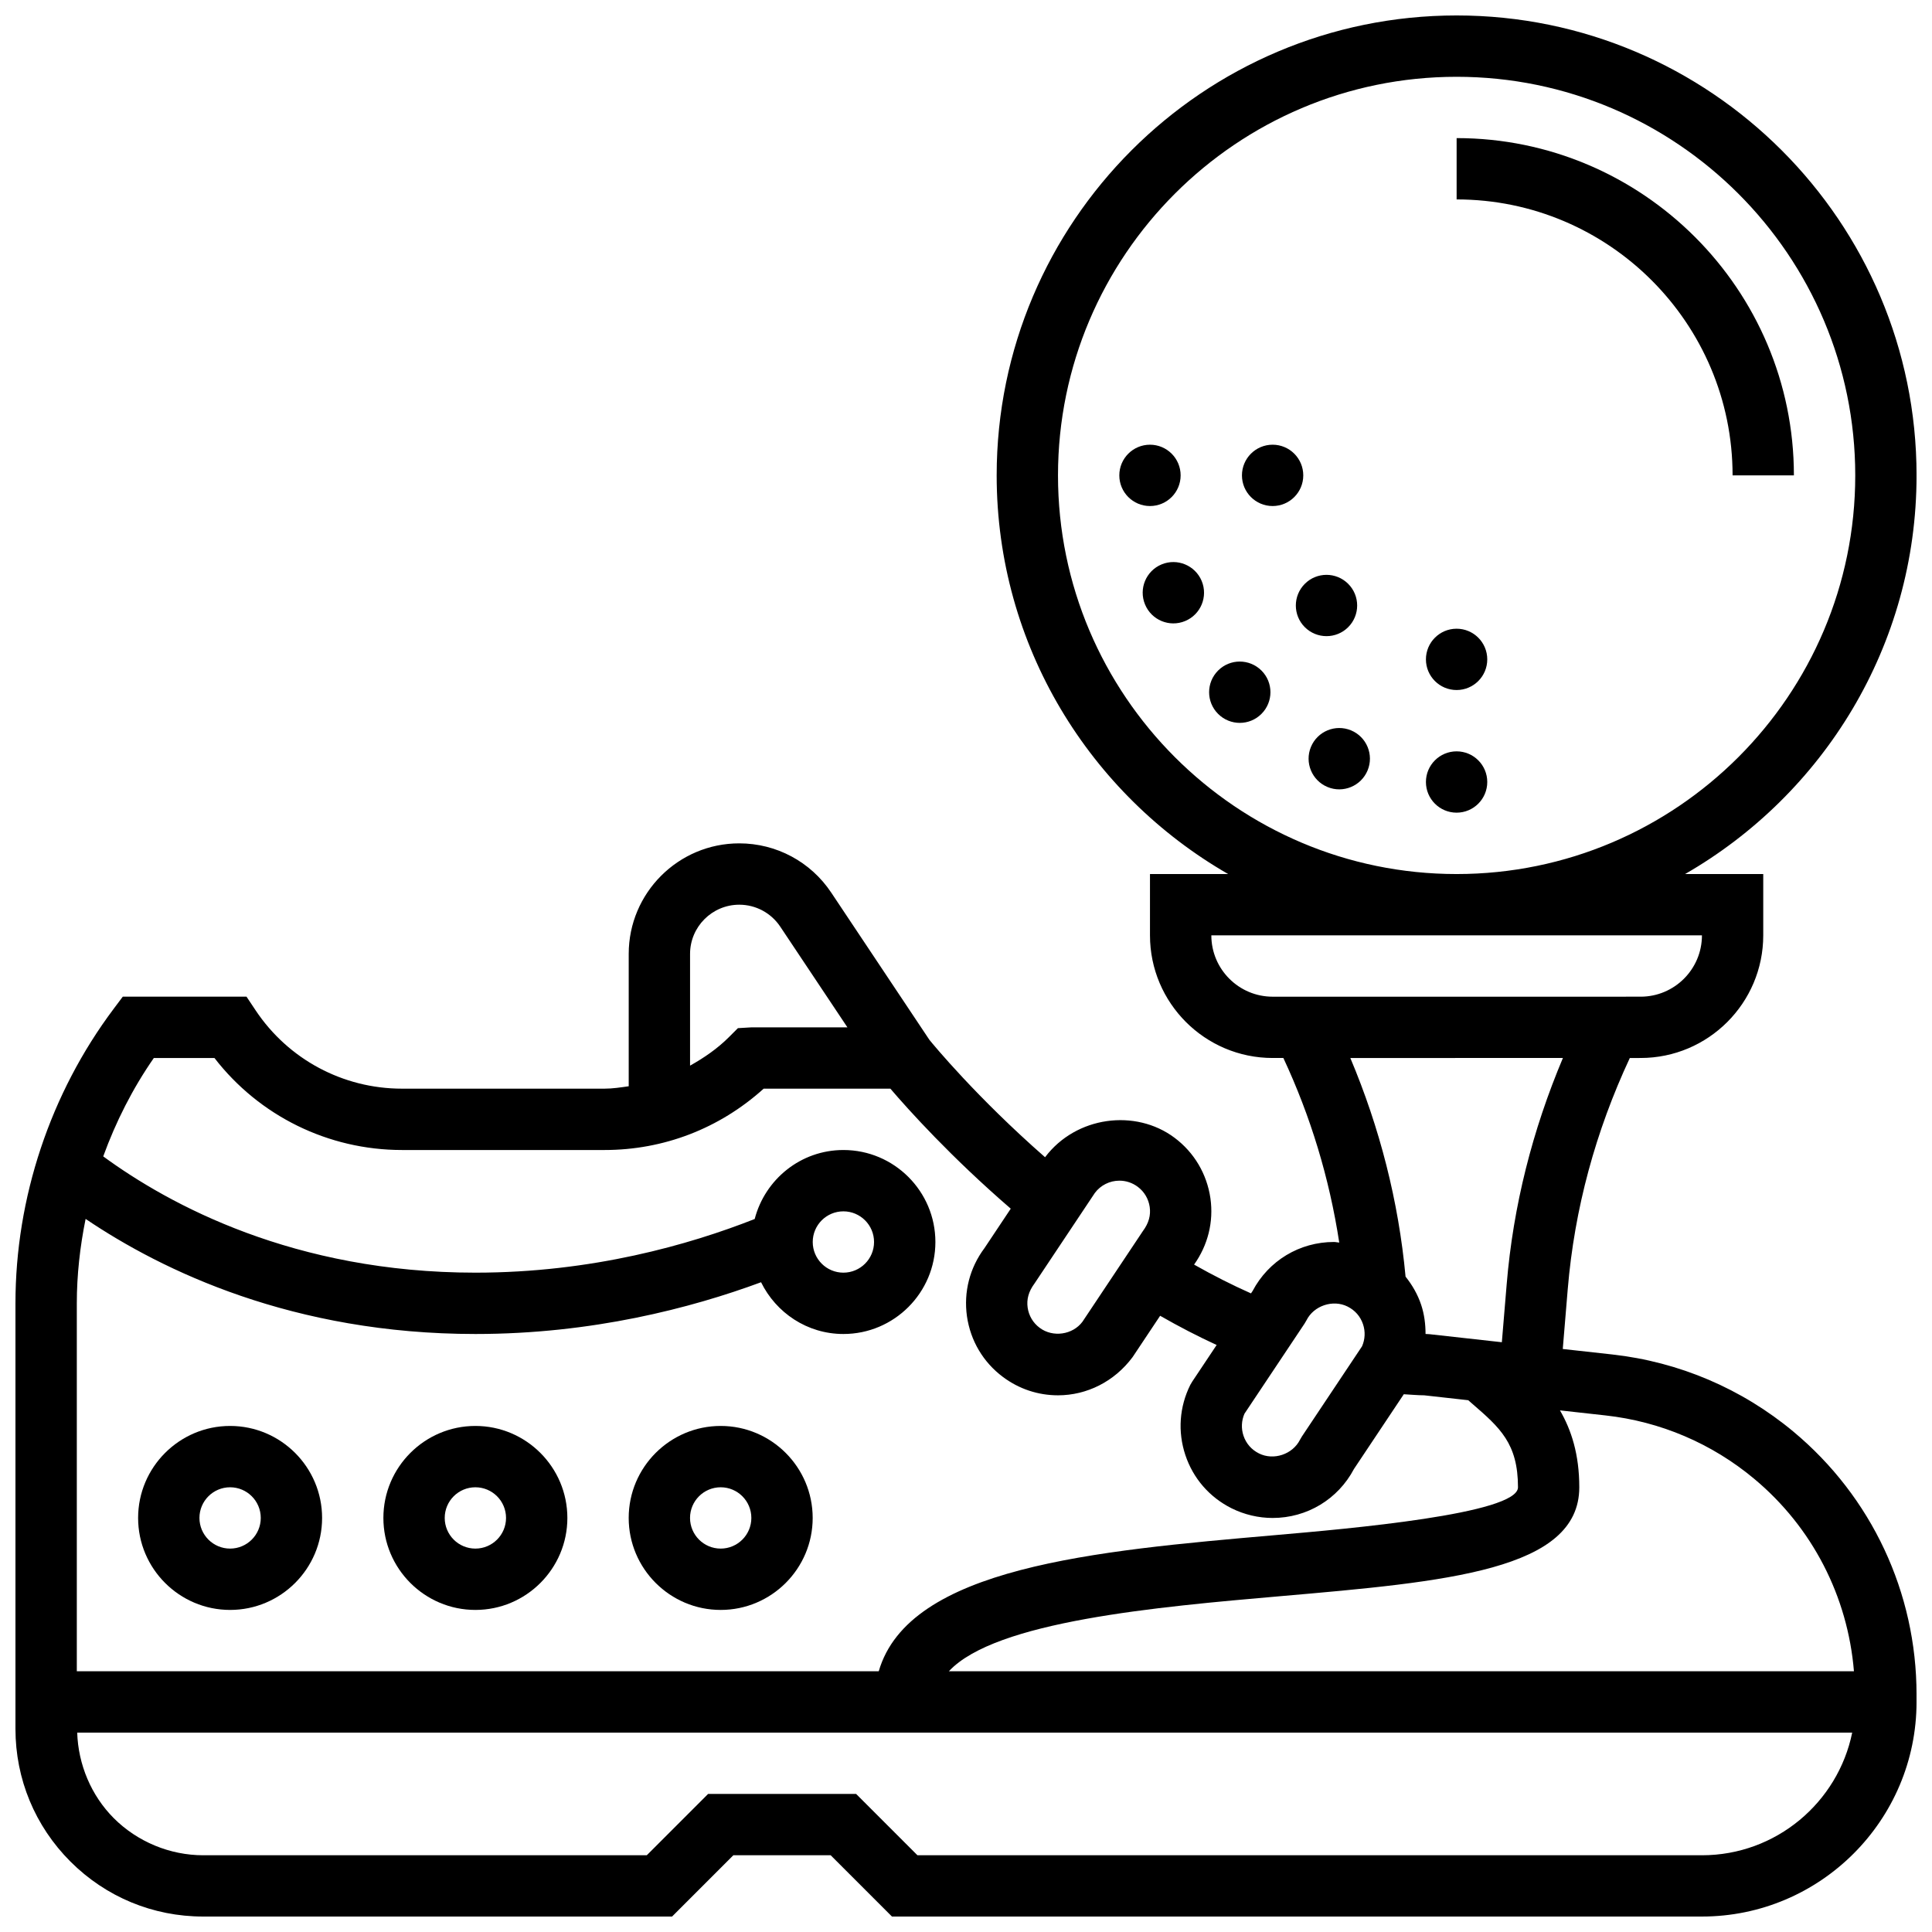 <?xml version="1.0" encoding="UTF-8"?>
<!-- Uploaded to: ICON Repo, www.iconrepo.com, Generator: ICON Repo Mixer Tools -->
<svg width="800px" height="800px" version="1.1" viewBox="144 144 512 512" xmlns="http://www.w3.org/2000/svg">
 <defs>
  <clipPath id="a">
   <path d="m148.09 148.09h503.81v503.81h-503.81z"/>
  </clipPath>
 </defs>
 <g clip-path="url(#a)">
  <path d="m619.29 523.41c-13.707-11.41-30.301-18.488-48.023-20.461l-13.117-1.453 1.316-15.844c1.781-21.355 7.41-41.906 16.453-61.27l2.856-0.004c17.926 0 32.504-14.578 32.504-32.504v-16.25h-20.703c36.59-21.055 61.332-60.473 61.332-105.64 0-67.211-54.68-121.89-121.89-121.89-67.207 0-121.89 54.68-121.89 121.89 0 45.164 24.742 84.582 61.336 105.64h-20.707v16.25c0 17.926 14.578 32.504 32.504 32.504h2.844c7.215 15.465 12.172 31.75 14.812 48.918-0.469-0.023-0.934-0.16-1.402-0.16-9.109 0-17.324 4.957-21.559 12.984l-0.43 0.641c-4.981-2.211-10.02-4.769-15.082-7.629 3.648-5.121 5.219-11.312 4.332-17.566-0.934-6.453-4.309-12.156-9.508-16.047-10.336-7.742-26.102-5.738-34.316 5.16-18.105-15.855-29.645-29.871-30.652-31.113l-26.012-39.012c-5.445-8.18-14.562-13.055-24.379-13.055-16.152 0-29.293 13.137-29.293 29.293v35.078c-2.129 0.301-4.242 0.637-6.43 0.637h-53.664c-15.625 0-30.121-7.762-38.785-20.762l-2.41-3.617h-32.789l-2.438 3.25c-16.766 22.355-26.004 50.07-26.004 78.008v112.78c0 13.285 5.176 25.777 14.57 35.168 9.395 9.395 21.883 14.57 35.168 14.57h124.27l16.25-16.25h25.777l16.25 16.25h214.64c31.359 0 56.883-25.523 56.883-56.883v-1.973c-0.004-26.977-11.891-52.363-32.621-69.641zm-10.41 12.492c15.422 12.848 24.801 31.195 26.434 51l-239.85-0.004c12.352-13.277 55.152-17.047 87.84-19.891 44.262-3.844 79.223-6.883 79.223-28.863 0-8.75-2.121-15.211-5.121-20.379l12.074 1.34c14.539 1.609 28.164 7.418 39.402 16.797zm-184.5-265.91c0-58.246 47.391-105.64 105.64-105.64 58.246 0 105.64 47.391 105.64 105.64s-47.391 105.64-105.64 105.64c-58.246 0-105.64-47.391-105.64-105.64zm40.633 121.89h130.02c0 8.965-7.289 16.25-16.25 16.25l-97.516 0.004c-8.961 0-16.25-7.289-16.25-16.254zm93.172 32.504c-8.043 19.086-13.172 39.145-14.895 59.922l-1.285 15.398-19.219-2.137-0.895-0.047c-0.031 0-0.066-0.008-0.105-0.008-0.008-2.586-0.316-5.184-1.16-7.711-0.918-2.769-2.363-5.258-4.137-7.477-1.867-20.07-6.852-39.469-14.637-57.945l56.332-0.004zm-67.949 69.504c1.918-3.859 7.004-5.582 10.879-3.641 1.984 0.992 3.406 2.617 4.106 4.703 0.641 1.926 0.543 3.981-0.262 5.828l-15.926 23.883-0.512 0.871c-1.941 3.883-7.004 5.582-10.879 3.641-1.984-0.992-3.406-2.617-4.106-4.703-0.641-1.926-0.543-3.981 0.262-5.828l15.926-23.883zm-49.594-37c1.77 0 3.453 0.562 4.883 1.633 1.73 1.293 2.852 3.203 3.16 5.34 0.309 2.188-0.227 4.258-1.82 6.402l-16 24.004c-2.566 3.461-7.852 4.258-11.359 1.602-1.738-1.285-2.859-3.195-3.168-5.332-0.309-2.188 0.227-4.258 1.82-6.402l15.992-23.996c1.52-2.039 3.949-3.25 6.492-3.25zm-113.77-60.09c0-7.191 5.852-13.043 13.043-13.043 4.371 0 8.426 2.18 10.855 5.809l17.805 26.695h-25.449l-3.574 0.211-2.383 2.383c-3.078 3.078-6.598 5.477-10.297 7.551zm-142.11 27.586h16.074c11.863 15.344 30.133 24.379 49.707 24.379h53.664c15.66 0 30.441-5.68 42.164-16.25h33.594c4.793 5.598 16.074 18.145 31.895 31.797l-6.957 10.441c-3.91 5.219-5.566 11.637-4.648 18.098 0.934 6.461 4.316 12.164 9.516 16.047 4.25 3.184 9.305 4.875 14.609 4.875 7.648 0 14.953-3.648 19.77-10.125l7.297-10.953c5.004 2.867 10.004 5.453 14.977 7.742l-6.461 9.688-0.512 0.863c-2.91 5.828-3.379 12.434-1.316 18.625 2.055 6.176 6.402 11.18 12.254 14.105 3.367 1.672 7.121 2.559 10.867 2.559 9.109 0 17.316-4.957 21.559-12.984l13.203-19.805c1.805 0.098 3.609 0.277 5.422 0.285l11.66 1.301 1.082 0.949c7.289 6.316 12.098 10.492 12.098 22.129 0 7.078-45.117 11.004-64.375 12.676-47.855 4.16-97.066 8.523-105.03 36.078h-212.52v-97.512c0-7.523 0.844-15.016 2.332-22.371 20.324 13.734 54.992 30.5 103.31 30.5 30.895 0 57.117-6.852 75.691-13.715 3.973 8.082 12.215 13.715 21.82 13.715 13.441 0 24.379-10.938 24.379-24.379 0-13.441-10.938-24.379-24.379-24.379-11.328 0-20.785 7.801-23.508 18.285-17.336 6.824-43.125 14.219-74.004 14.219-48.008 0-81.09-17.965-98.641-30.812 3.348-9.207 7.801-18.008 13.406-26.07zm174.62 48.758c0-4.484 3.641-8.125 8.125-8.125 4.484 0 8.125 3.641 8.125 8.125 0 4.484-3.641 8.125-8.125 8.125-4.484 0-8.125-3.641-8.125-8.125zm235.66 162.52h-207.91l-16.25-16.25h-39.23l-16.25 16.25h-117.55c-8.816 0-17.438-3.574-23.68-9.809-5.996-6.004-9.449-14.23-9.711-22.695h470.39c-3.777 18.52-20.191 32.504-39.805 32.504z"/>
 </g>
 <path d="m204.98 521.89c-13.441 0-24.379 10.938-24.379 24.379s10.938 24.379 24.379 24.379c13.441 0 24.379-10.938 24.379-24.379-0.004-13.441-10.941-24.379-24.379-24.379zm0 32.504c-4.484 0-8.125-3.641-8.125-8.125s3.641-8.125 8.125-8.125c4.484 0 8.125 3.641 8.125 8.125s-3.641 8.125-8.125 8.125z"/>
 <path d="m269.98 521.89c-13.441 0-24.379 10.938-24.379 24.379s10.938 24.379 24.379 24.379 24.379-10.938 24.379-24.379c-0.004-13.441-10.941-24.379-24.379-24.379zm0 32.504c-4.484 0-8.125-3.641-8.125-8.125s3.641-8.125 8.125-8.125 8.125 3.641 8.125 8.125-3.641 8.125-8.125 8.125z"/>
 <path d="m334.99 521.89c-13.441 0-24.379 10.938-24.379 24.379s10.938 24.379 24.379 24.379c13.441 0 24.379-10.938 24.379-24.379-0.004-13.441-10.941-24.379-24.379-24.379zm0 32.504c-4.484 0-8.125-3.641-8.125-8.125s3.641-8.125 8.125-8.125c4.484 0 8.125 3.641 8.125 8.125s-3.641 8.125-8.125 8.125z"/>
 <path d="m530.02 180.6v16.25c40.328 0 73.133 32.805 73.133 73.133h16.25c0-49.281-40.102-89.383-89.383-89.383z"/>
 <path d="m538.14 351.24c0 4.488-3.641 8.125-8.125 8.125-4.488 0-8.129-3.637-8.129-8.125 0-4.488 3.641-8.125 8.129-8.125 4.484 0 8.125 3.637 8.125 8.125"/>
 <path d="m538.14 318.74c0 4.488-3.641 8.125-8.125 8.125-4.488 0-8.129-3.637-8.129-8.125s3.641-8.125 8.129-8.125c4.484 0 8.125 3.637 8.125 8.125"/>
 <path d="m489.38 269.98c0 4.488-3.637 8.125-8.125 8.125-4.488 0-8.125-3.637-8.125-8.125s3.637-8.129 8.125-8.129c4.488 0 8.125 3.641 8.125 8.129"/>
 <path d="m501.28 310.21c3.176-3.176 3.176-8.32 0-11.488-3.176-3.176-8.32-3.176-11.488 0-3.176 3.176-3.176 8.32 0 11.488s8.32 3.168 11.488 0z"/>
 <path d="m456.88 269.98c0 4.488-3.637 8.125-8.125 8.125-4.488 0-8.125-3.637-8.125-8.125s3.637-8.129 8.125-8.129c4.488 0 8.125 3.641 8.125 8.129"/>
 <path d="m451.84 293.57c-4.144 1.715-6.117 6.469-4.394 10.621 1.715 4.144 6.469 6.117 10.621 4.394 4.144-1.715 6.117-6.469 4.394-10.621-1.727-4.144-6.481-6.109-10.621-4.394z"/>
 <path d="m466.81 321.7c-3.176 3.176-3.176 8.32 0 11.488 3.176 3.176 8.32 3.176 11.488 0 3.176-3.176 3.176-8.32 0-11.488-3.176-3.168-8.316-3.176-11.488 0z"/>
 <path d="m502.03 337.55c-4.144-1.715-8.898 0.25-10.621 4.394-1.715 4.144 0.25 8.898 4.394 10.621s8.898-0.25 10.621-4.394c1.727-4.144-0.25-8.906-4.394-10.621z"/>
</svg>